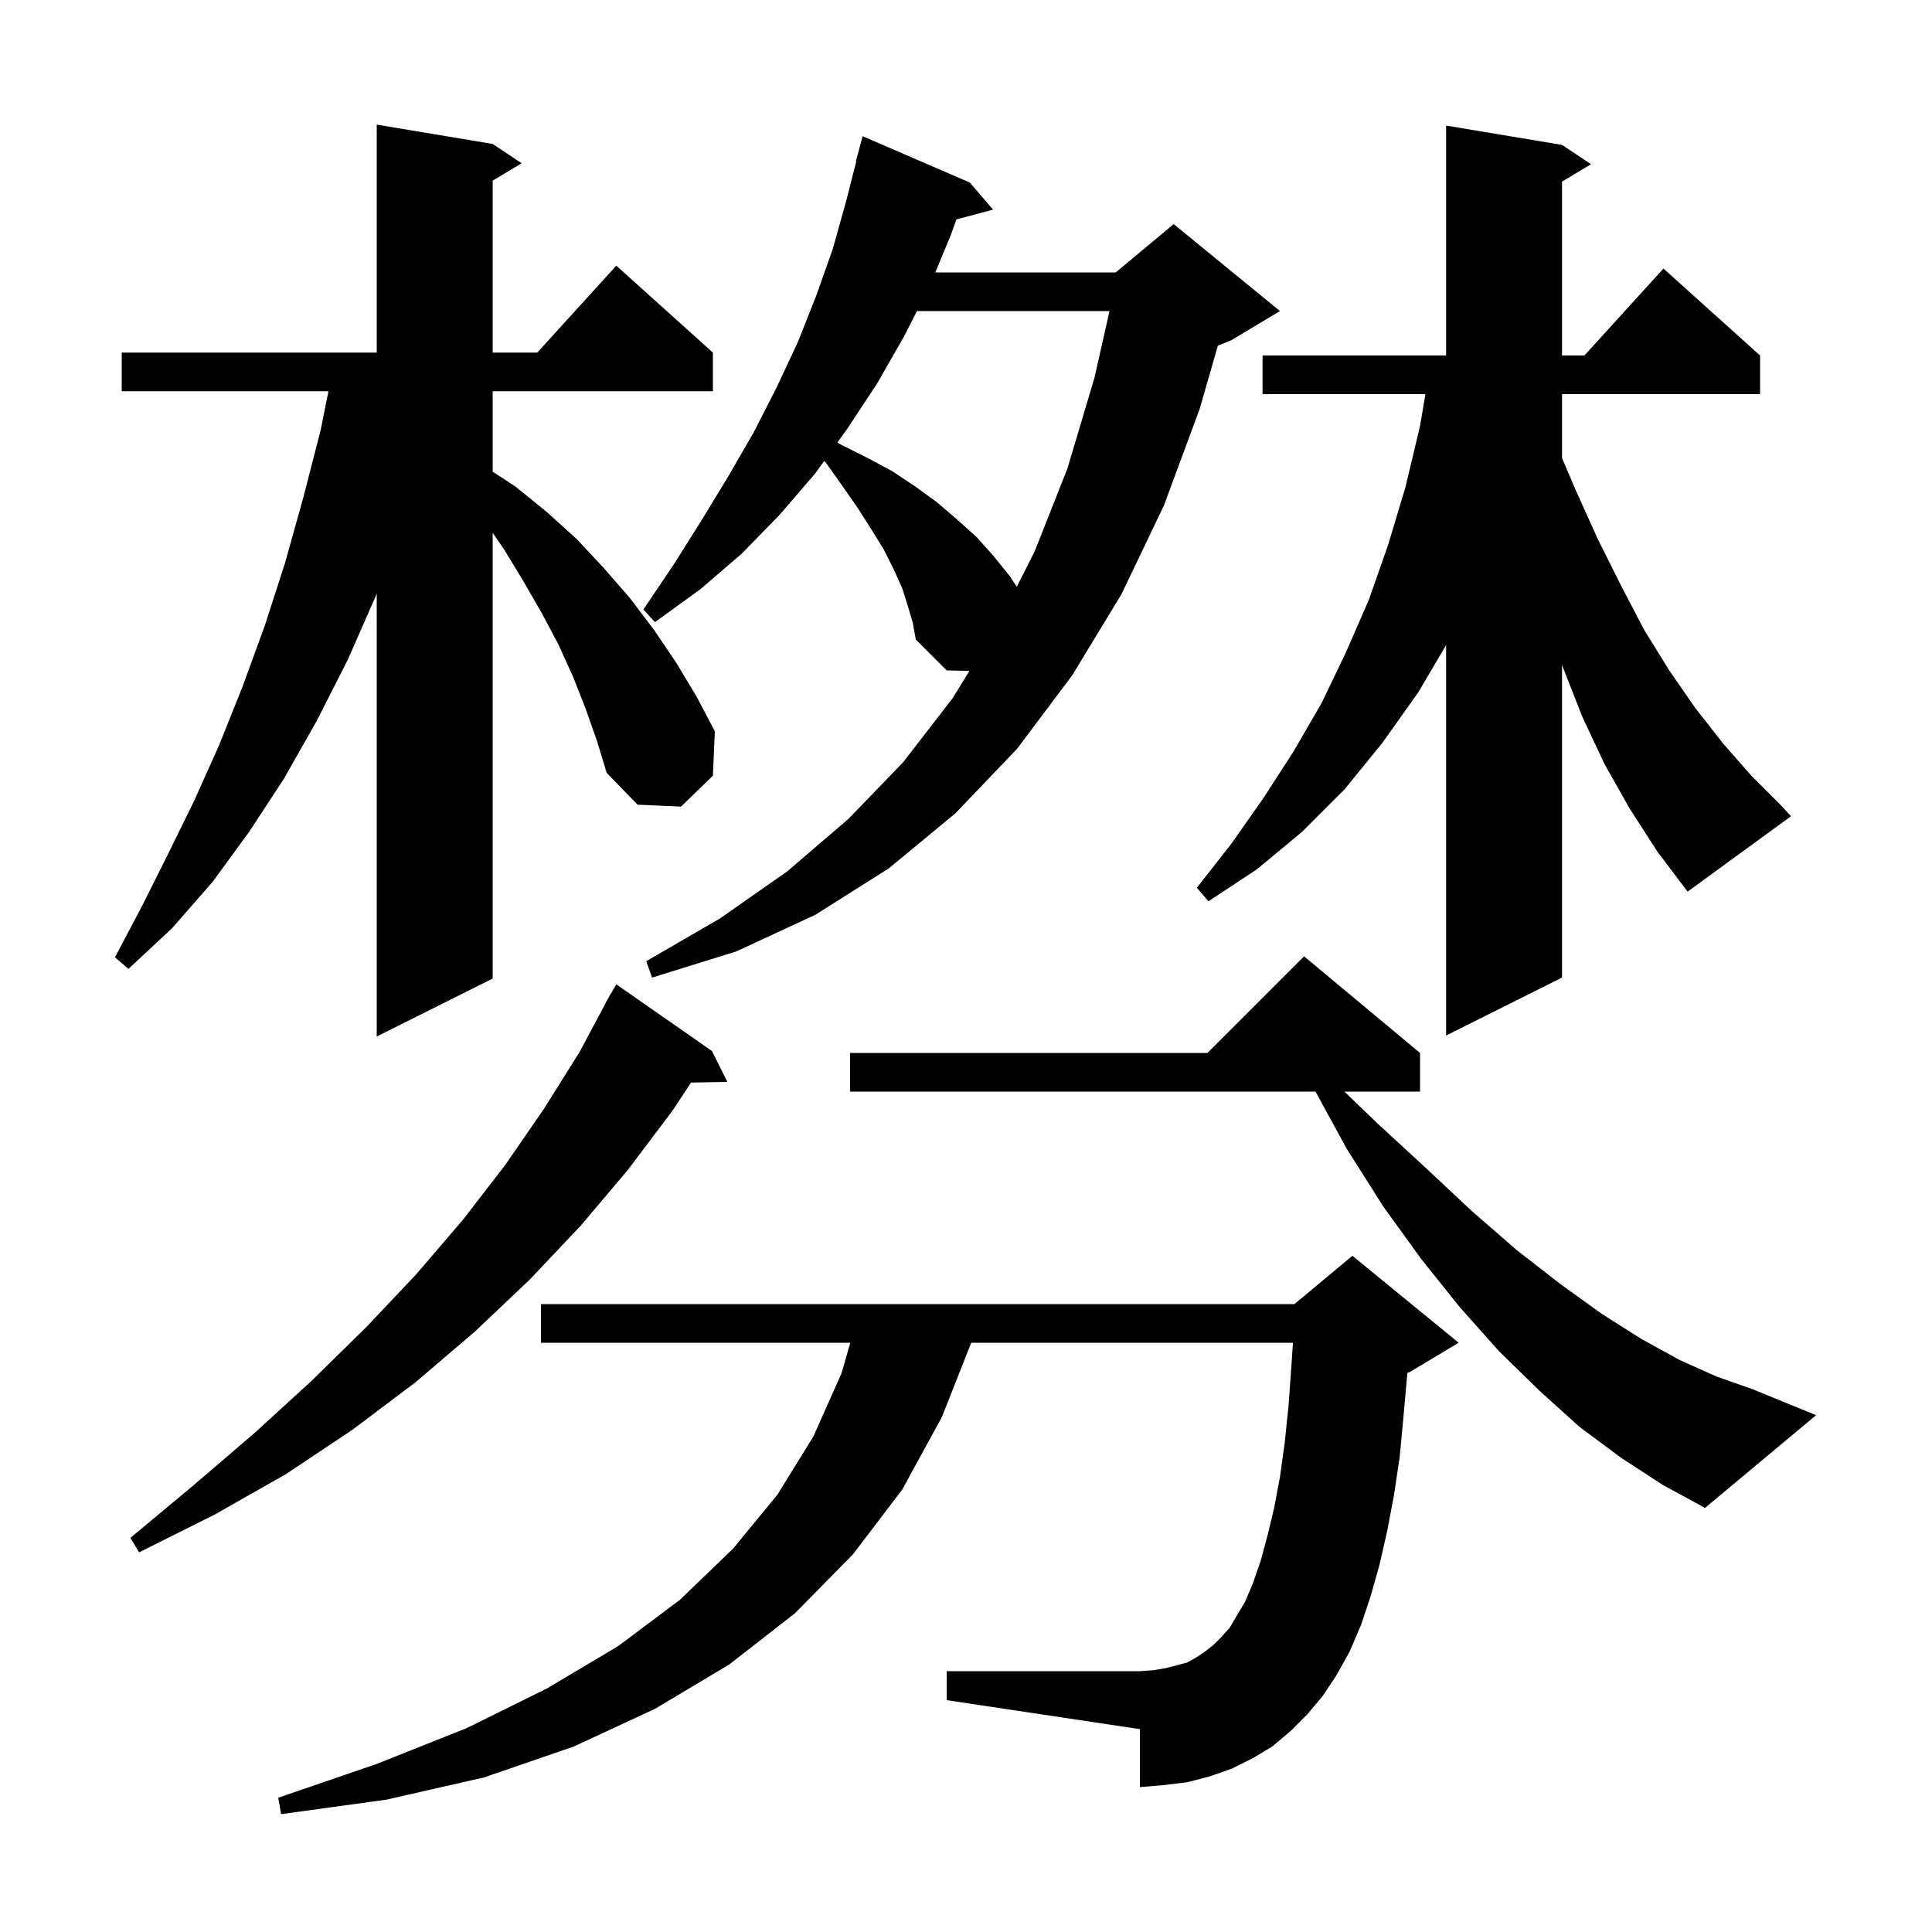 <svg xmlns="http://www.w3.org/2000/svg" xmlns:xlink="http://www.w3.org/1999/xlink" version="1.1" baseProfile="full" viewBox="0 0 200 200" width="200" height="200"><g fill="currentColor"><path d="M 135.3 177.5 L 133.6 179.2 L 131.7 180.8 L 129.7 182.0 L 127.5 183.1 L 125.2 183.9 L 122.9 184.5 L 120.4 184.8 L 118.0 185.0 L 118.0 179.0 L 98.0 176.0 L 98.0 173.0 L 118.0 173.0 L 119.4 172.9 L 120.6 172.7 L 121.8 172.4 L 122.9 172.1 L 123.8 171.6 L 124.7 171.0 L 125.6 170.3 L 126.4 169.5 L 127.3 168.5 L 128.0 167.3 L 128.9 165.8 L 129.7 163.9 L 130.5 161.6 L 131.2 159.0 L 131.9 156.1 L 132.5 152.9 L 133.0 149.3 L 133.4 145.4 L 133.7 141.2 L 133.847 139.0 L 100.542 139.0 L 97.5 146.7 L 93.4 154.2 L 88.3 160.9 L 82.3 167.0 L 75.5 172.3 L 67.8 176.9 L 59.4 180.8 L 50.1 184.0 L 40.0 186.3 L 29.1 187.8 L 28.8 186.1 L 39.0 182.6 L 48.3 178.9 L 56.6 174.8 L 64.0 170.4 L 70.4 165.6 L 75.9 160.3 L 80.5 154.7 L 84.2 148.7 L 87.1 142.2 L 88.023 139.0 L 56.0 139.0 L 56.0 135.0 L 134.0 135.0 L 140.0 130.0 L 151.0 139.0 L 146.0 142.0 L 145.688 142.13 L 145.3 146.5 L 144.9 150.8 L 144.3 154.8 L 143.6 158.5 L 142.8 162.0 L 141.9 165.2 L 140.9 168.2 L 139.7 171.0 L 138.3 173.5 L 136.9 175.6 Z M 73.7 108.8 L 75.3 112.0 L 71.541 112.065 L 69.6 115.0 L 65.0 121.1 L 60.1 126.9 L 54.8 132.5 L 49.1 137.9 L 43.0 143.1 L 36.5 148.0 L 29.6 152.6 L 22.2 156.8 L 14.4 160.7 L 13.5 159.2 L 20.1 153.7 L 26.4 148.3 L 32.3 142.9 L 37.9 137.4 L 43.1 131.9 L 47.9 126.3 L 52.3 120.6 L 56.3 114.8 L 60.0 108.9 L 62.716 103.807 L 62.7 103.8 L 62.954 103.362 L 63.2 102.9 L 63.216 102.909 L 63.8 101.9 Z M 167.8 150.9 L 163.5 147.7 L 159.4 144.0 L 155.2 139.9 L 151.1 135.3 L 147.1 130.3 L 143.2 124.9 L 139.4 118.9 L 136.182 113.0 L 88.0 113.0 L 88.0 109.0 L 125.0 109.0 L 135.0 99.0 L 147.0 109.0 L 147.0 113.0 L 139.171 113.0 L 142.6 116.3 L 147.7 121.0 L 152.4 125.4 L 157.0 129.4 L 161.5 132.9 L 165.8 136.0 L 169.9 138.6 L 173.9 140.8 L 177.7 142.5 L 181.4 143.8 L 188.0 146.5 L 176.5 156.1 L 172.1 153.7 Z M 60.6 73.3 L 59.3 70.0 L 57.8 66.7 L 56.1 63.5 L 54.2 60.2 L 52.2 56.9 L 51.0 55.155 L 51.0 101.3 L 39.0 107.3 L 39.0 61.454 L 38.9 61.7 L 36.0 68.3 L 32.8 74.6 L 29.4 80.6 L 25.8 86.1 L 22.0 91.3 L 17.8 96.1 L 13.3 100.3 L 11.9 99.1 L 14.7 93.8 L 17.4 88.4 L 20.1 82.9 L 22.7 77.1 L 25.1 71.1 L 27.4 64.8 L 29.5 58.3 L 31.4 51.5 L 33.2 44.5 L 34.0 40.5 L 12.6 40.5 L 12.6 36.5 L 39.0 36.5 L 39.0 12.9 L 51.0 14.9 L 54.0 16.9 L 51.0 18.7 L 51.0 36.5 L 55.618 36.5 L 63.8 27.5 L 73.8 36.5 L 73.8 40.5 L 51.0 40.5 L 51.0 48.823 L 53.4 50.4 L 56.6 53.0 L 59.7 55.8 L 62.5 58.8 L 65.2 61.9 L 67.7 65.2 L 70.0 68.6 L 72.1 72.1 L 74.0 75.7 L 73.8 80.3 L 70.5 83.5 L 66.0 83.3 L 62.8 80.0 L 61.8 76.7 Z M 168.7 83.7 L 166.1 79.1 L 163.8 74.2 L 161.8 69.1 L 161.7 68.8 L 161.7 101.2 L 149.7 107.2 L 149.7 66.779 L 146.8 71.7 L 143.1 76.9 L 139.2 81.7 L 134.8 86.1 L 130.1 90.0 L 125.1 93.3 L 123.9 91.9 L 127.5 87.3 L 130.8 82.6 L 133.9 77.8 L 136.8 72.8 L 139.3 67.6 L 141.7 62.1 L 143.7 56.4 L 145.5 50.4 L 147.0 44.1 L 147.56 40.8 L 130.7 40.8 L 130.7 36.8 L 149.7 36.8 L 149.7 13.0 L 161.7 15.0 L 164.7 17.0 L 161.7 18.8 L 161.7 36.8 L 164.018 36.8 L 172.2 27.8 L 182.2 36.8 L 182.2 40.8 L 161.7 40.8 L 161.7 47.413 L 163.1 50.7 L 165.4 55.8 L 167.8 60.6 L 170.2 65.2 L 172.8 69.4 L 175.5 73.3 L 178.4 77.0 L 181.3 80.3 L 184.4 83.4 L 185.4 84.5 L 174.7 92.3 L 171.6 88.2 Z M 94.0 62.8 L 93.4 60.9 L 92.5 58.9 L 91.5 56.9 L 90.2 54.8 L 88.8 52.6 L 87.2 50.3 L 85.5 47.9 L 85.312 47.728 L 84.4 49.0 L 80.7 53.3 L 76.8 57.3 L 72.5 61.0 L 67.8 64.4 L 66.6 63.1 L 69.7 58.5 L 72.6 53.9 L 75.4 49.3 L 78.0 44.8 L 80.4 40.1 L 82.6 35.4 L 84.5 30.6 L 86.2 25.8 L 87.6 20.8 L 88.643 16.708 L 88.6 16.7 L 89.3 14.1 L 100.4 18.9 L 102.8 21.7 L 99.013 22.714 L 98.4 24.4 L 96.823 28.2 L 115.5 28.2 L 121.5 23.2 L 132.5 32.2 L 127.5 35.2 L 126.067 35.797 L 124.2 42.3 L 120.5 52.3 L 116.1 61.5 L 111.0 69.9 L 105.3 77.5 L 98.9 84.2 L 92.0 89.9 L 84.4 94.7 L 76.2 98.5 L 67.5 101.2 L 66.9 99.5 L 74.5 95.1 L 81.5 90.2 L 87.8 84.8 L 93.5 78.9 L 98.6 72.3 L 100.356 69.451 L 98.0 69.4 L 94.8 66.2 L 94.5 64.5 Z M 94.925 32.2 L 93.6 34.8 L 90.8 39.7 L 87.7 44.4 L 86.686 45.814 L 87.0 46.0 L 89.8 47.4 L 92.4 48.8 L 94.8 50.4 L 97.0 52.0 L 99.1 53.8 L 101.1 55.6 L 102.8 57.5 L 104.5 59.6 L 105.258 60.737 L 107.1 57.1 L 110.5 48.5 L 113.3 39.1 L 114.856 32.2 Z "/></g></svg>